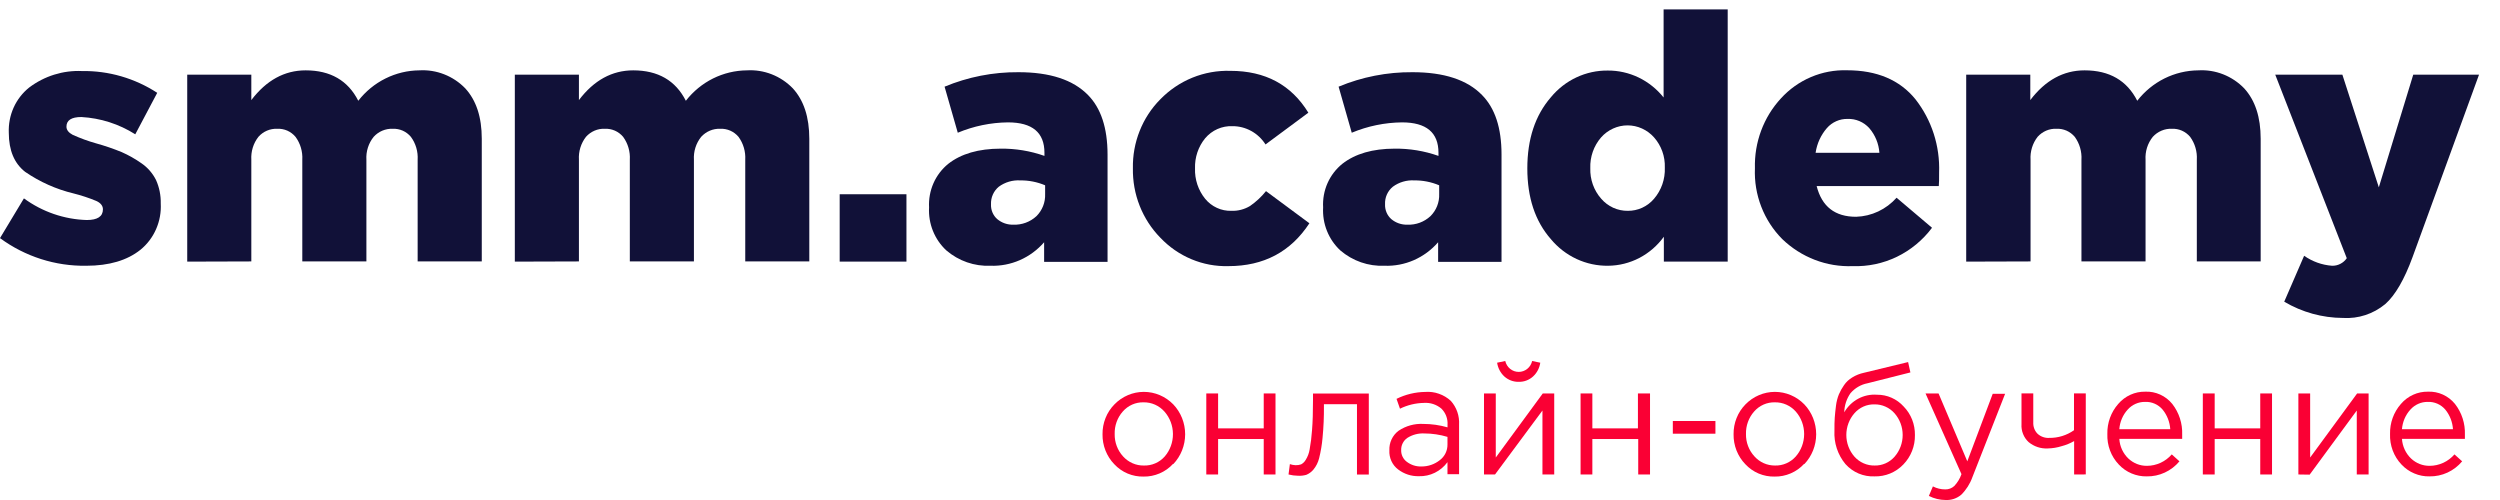 <svg width="100" height="20" viewBox="0 0 100 20" fill="none" xmlns="http://www.w3.org/2000/svg">
<g clip-path="url(#clip0_1646_1134)">
<path d="M3.454 10.63C2.217 10.651 1.006 10.264 0 9.525L0.957 7.935C1.692 8.473 2.567 8.774 3.469 8.801C3.901 8.801 4.117 8.659 4.117 8.372C4.117 8.235 4.027 8.118 3.854 8.039C3.557 7.916 3.252 7.815 2.941 7.737C2.25 7.571 1.594 7.278 1.004 6.873C0.571 6.534 0.354 6.015 0.352 5.316C0.337 4.969 0.403 4.622 0.544 4.306C0.686 3.99 0.9 3.714 1.168 3.5C1.778 3.041 2.522 2.808 3.278 2.842C4.343 2.825 5.39 3.128 6.289 3.713L5.411 5.372C4.76 4.96 4.018 4.723 3.254 4.681C2.857 4.681 2.658 4.811 2.658 5.067C2.658 5.197 2.745 5.306 2.906 5.392C3.209 5.529 3.52 5.643 3.839 5.733C4.187 5.829 4.53 5.946 4.865 6.083C5.144 6.206 5.411 6.357 5.661 6.533C5.908 6.702 6.107 6.933 6.242 7.203C6.373 7.496 6.437 7.816 6.43 8.138C6.449 8.491 6.385 8.843 6.244 9.165C6.103 9.487 5.889 9.77 5.619 9.99C5.087 10.416 4.365 10.63 3.454 10.63Z" fill="#111138"/>
<path d="M7.489 10.465V2.987H10.053V4.003C10.657 3.21 11.381 2.814 12.226 2.814C13.217 2.814 13.919 3.22 14.331 4.031C14.624 3.655 14.995 3.35 15.418 3.14C15.841 2.929 16.304 2.818 16.773 2.814C17.112 2.794 17.45 2.848 17.766 2.972C18.083 3.096 18.37 3.287 18.609 3.533C19.05 4.013 19.271 4.684 19.271 5.55V10.457H16.706V6.393C16.726 6.063 16.63 5.737 16.436 5.474C16.346 5.367 16.234 5.282 16.108 5.226C15.982 5.171 15.845 5.145 15.707 5.151C15.565 5.146 15.424 5.172 15.292 5.227C15.161 5.283 15.043 5.367 14.946 5.474C14.739 5.731 14.635 6.06 14.656 6.393V10.457H12.092V6.393C12.111 6.063 12.015 5.737 11.821 5.474C11.731 5.367 11.619 5.282 11.493 5.226C11.367 5.171 11.23 5.145 11.092 5.151C10.951 5.145 10.81 5.17 10.679 5.226C10.548 5.282 10.431 5.366 10.336 5.474C10.133 5.733 10.033 6.061 10.053 6.393V10.457L7.489 10.465Z" fill="#111138"/>
<path d="M20.593 10.465V2.987H23.157V4.003C23.758 3.21 24.483 2.814 25.329 2.814C26.321 2.814 27.023 3.22 27.434 4.031C27.727 3.654 28.099 3.35 28.521 3.139C28.944 2.929 29.407 2.818 29.877 2.814C30.215 2.794 30.553 2.848 30.87 2.972C31.186 3.096 31.473 3.287 31.712 3.533C32.151 4.013 32.372 4.684 32.372 5.55V10.457H29.81V6.393C29.829 6.063 29.734 5.737 29.54 5.473C29.45 5.367 29.338 5.282 29.211 5.226C29.085 5.171 28.948 5.145 28.811 5.151C28.668 5.145 28.526 5.171 28.394 5.227C28.263 5.282 28.144 5.367 28.047 5.473C27.84 5.731 27.736 6.06 27.757 6.393V10.457H25.193V6.393C25.213 6.064 25.118 5.738 24.925 5.473C24.835 5.367 24.723 5.282 24.596 5.226C24.47 5.171 24.333 5.145 24.196 5.151C24.054 5.144 23.913 5.17 23.782 5.226C23.652 5.282 23.535 5.366 23.439 5.473C23.237 5.733 23.136 6.061 23.157 6.393V10.457L20.593 10.465Z" fill="#111138"/>
<path d="M33.587 10.464V7.77H36.258V10.464H33.587Z" fill="#111138"/>
<path d="M39.62 10.63C38.977 10.658 38.346 10.439 37.852 10.015C37.619 9.799 37.437 9.533 37.317 9.235C37.198 8.938 37.145 8.617 37.163 8.296C37.145 7.963 37.206 7.632 37.339 7.328C37.473 7.025 37.676 6.759 37.931 6.553C38.444 6.15 39.142 5.948 40.024 5.946C40.621 5.939 41.214 6.037 41.778 6.236V6.111C41.778 5.3 41.292 4.895 40.319 4.895C39.63 4.902 38.949 5.043 38.311 5.309L37.783 3.467C38.721 3.077 39.726 2.88 40.739 2.888C41.998 2.888 42.925 3.192 43.519 3.8C44.039 4.326 44.3 5.119 44.302 6.177V10.475H41.765V9.69C41.497 9.998 41.166 10.242 40.795 10.405C40.424 10.567 40.023 10.644 39.62 10.63ZM40.538 8.987C40.875 9 41.204 8.879 41.455 8.649C41.572 8.534 41.663 8.395 41.724 8.241C41.784 8.088 41.812 7.923 41.805 7.757V7.412C41.49 7.279 41.153 7.212 40.813 7.216C40.505 7.197 40.2 7.286 39.95 7.47C39.849 7.554 39.768 7.66 39.714 7.782C39.66 7.903 39.635 8.036 39.64 8.169C39.635 8.281 39.654 8.392 39.697 8.495C39.74 8.598 39.805 8.69 39.888 8.763C40.071 8.916 40.302 8.996 40.538 8.987Z" fill="#111138"/>
<path d="M49.138 10.645C48.631 10.659 48.126 10.565 47.657 10.368C47.187 10.172 46.763 9.878 46.41 9.505C46.055 9.142 45.775 8.71 45.587 8.233C45.399 7.757 45.307 7.247 45.316 6.733C45.306 6.222 45.397 5.713 45.586 5.239C45.773 4.764 46.054 4.334 46.41 3.975C46.777 3.598 47.215 3.302 47.698 3.106C48.181 2.91 48.698 2.818 49.217 2.834C50.611 2.834 51.65 3.392 52.334 4.508L50.621 5.778C50.478 5.553 50.282 5.367 50.051 5.24C49.82 5.112 49.561 5.045 49.299 5.047C49.093 5.038 48.887 5.077 48.698 5.161C48.508 5.245 48.34 5.372 48.205 5.532C47.931 5.868 47.787 6.296 47.801 6.733C47.785 7.176 47.929 7.609 48.205 7.95C48.333 8.107 48.495 8.232 48.677 8.315C48.859 8.399 49.057 8.439 49.257 8.433C49.518 8.442 49.776 8.376 50.001 8.24C50.241 8.074 50.456 7.874 50.64 7.645L52.376 8.931C51.627 10.074 50.548 10.645 49.138 10.645Z" fill="#111138"/>
<path d="M55.38 10.63C54.736 10.658 54.105 10.439 53.611 10.015C53.379 9.799 53.197 9.533 53.078 9.235C52.959 8.938 52.907 8.617 52.925 8.296C52.906 7.963 52.967 7.631 53.1 7.328C53.234 7.025 53.438 6.759 53.693 6.553C54.207 6.15 54.904 5.948 55.784 5.946C56.381 5.939 56.975 6.037 57.539 6.236V6.111C57.539 5.3 57.053 4.895 56.081 4.895C55.392 4.902 54.709 5.043 54.07 5.309L53.544 3.467C54.483 3.076 55.487 2.88 56.5 2.888C57.76 2.888 58.687 3.192 59.28 3.8C59.801 4.326 60.061 5.119 60.061 6.177V10.475H57.525V9.69C57.257 9.999 56.925 10.243 56.555 10.406C56.184 10.568 55.783 10.645 55.38 10.63ZM56.297 8.987C56.634 9.001 56.964 8.88 57.215 8.649C57.332 8.534 57.424 8.396 57.485 8.242C57.546 8.088 57.574 7.923 57.567 7.757V7.412C57.252 7.279 56.915 7.212 56.575 7.216C56.267 7.197 55.962 7.286 55.712 7.47C55.61 7.553 55.529 7.66 55.475 7.781C55.421 7.903 55.396 8.035 55.402 8.169C55.397 8.28 55.417 8.392 55.46 8.495C55.502 8.598 55.568 8.689 55.65 8.763C55.832 8.916 56.062 8.995 56.297 8.987Z" fill="#111138"/>
<path d="M64.327 10.63C63.891 10.636 63.46 10.544 63.063 10.359C62.667 10.175 62.315 9.903 62.033 9.563C61.406 8.848 61.093 7.906 61.093 6.736C61.093 5.566 61.406 4.618 62.033 3.893C62.312 3.554 62.661 3.281 63.055 3.096C63.449 2.911 63.878 2.817 64.312 2.822C64.739 2.819 65.161 2.915 65.547 3.101C65.933 3.288 66.273 3.56 66.544 3.899V0.375H69.108V10.464H66.554V9.469C66.296 9.826 65.96 10.116 65.574 10.318C65.187 10.519 64.76 10.626 64.327 10.63ZM64.049 7.95C64.182 8.104 64.345 8.226 64.528 8.31C64.712 8.393 64.91 8.435 65.11 8.433C65.309 8.435 65.506 8.393 65.688 8.31C65.87 8.226 66.031 8.104 66.162 7.95C66.456 7.607 66.611 7.162 66.593 6.705C66.609 6.26 66.454 5.826 66.162 5.496C66.028 5.345 65.865 5.224 65.682 5.141C65.5 5.058 65.302 5.015 65.103 5.015C64.903 5.015 64.706 5.058 64.524 5.141C64.341 5.224 64.178 5.345 64.044 5.496C63.751 5.834 63.596 6.274 63.612 6.726C63.597 7.176 63.753 7.616 64.049 7.95Z" fill="#111138"/>
<path d="M74.11 10.645C73.593 10.665 73.078 10.58 72.594 10.394C72.11 10.208 71.667 9.926 71.29 9.563C70.924 9.195 70.638 8.753 70.45 8.266C70.261 7.778 70.175 7.255 70.197 6.731C70.168 5.695 70.541 4.69 71.236 3.937C71.573 3.567 71.983 3.276 72.439 3.082C72.895 2.888 73.386 2.796 73.879 2.811C75.078 2.811 75.991 3.198 76.619 3.972C77.268 4.801 77.603 5.842 77.564 6.903C77.564 7.142 77.564 7.322 77.552 7.442H72.666C72.873 8.263 73.4 8.673 74.246 8.671C74.552 8.661 74.852 8.589 75.13 8.458C75.408 8.327 75.657 8.14 75.863 7.909L77.281 9.111C76.91 9.606 76.428 10.004 75.877 10.271C75.325 10.538 74.719 10.666 74.11 10.645ZM72.622 6.111H75.176C75.15 5.745 75.007 5.397 74.769 5.123C74.659 5.002 74.525 4.907 74.376 4.844C74.228 4.781 74.067 4.751 73.906 4.757C73.75 4.753 73.595 4.784 73.452 4.847C73.309 4.91 73.18 5.004 73.076 5.123C72.835 5.4 72.678 5.744 72.624 6.111H72.622Z" fill="#111138"/>
<path d="M78.648 10.465V2.987H81.212V4.003C81.814 3.21 82.538 2.814 83.384 2.814C84.376 2.814 85.078 3.22 85.49 4.031C85.782 3.654 86.154 3.35 86.576 3.139C86.999 2.929 87.462 2.818 87.932 2.814C88.27 2.794 88.609 2.848 88.925 2.972C89.241 3.096 89.528 3.287 89.767 3.533C90.206 4.013 90.427 4.684 90.427 5.55V10.457H87.873V6.393C87.893 6.064 87.798 5.738 87.605 5.473C87.515 5.367 87.403 5.282 87.276 5.226C87.15 5.171 87.013 5.145 86.876 5.151C86.733 5.145 86.591 5.171 86.46 5.227C86.328 5.282 86.209 5.367 86.112 5.473C85.905 5.731 85.801 6.06 85.822 6.393V10.457H83.258V6.393C83.278 6.064 83.183 5.738 82.99 5.473C82.9 5.367 82.788 5.282 82.662 5.226C82.535 5.171 82.398 5.145 82.261 5.151C82.119 5.144 81.978 5.17 81.847 5.226C81.717 5.282 81.6 5.366 81.504 5.473C81.302 5.733 81.201 6.061 81.222 6.393V10.457L78.648 10.465Z" fill="#111138"/>
<path d="M93.718 12.718C92.893 12.714 92.083 12.49 91.369 12.068L92.165 10.231C92.495 10.462 92.879 10.6 93.279 10.63C93.394 10.634 93.509 10.608 93.612 10.555C93.716 10.503 93.805 10.424 93.871 10.328L91.01 2.987H93.695L95.153 7.493L96.53 2.987H99.161L96.502 10.284C96.177 11.171 95.813 11.808 95.409 12.164C94.932 12.559 94.329 12.756 93.718 12.718Z" fill="#111138"/>
<path d="M46.923 18.555C46.772 18.719 46.589 18.849 46.385 18.936C46.182 19.023 45.963 19.067 45.743 19.063C45.525 19.068 45.307 19.027 45.105 18.942C44.903 18.857 44.721 18.729 44.57 18.567C44.418 18.41 44.298 18.222 44.217 18.016C44.137 17.811 44.097 17.59 44.101 17.368C44.098 17.147 44.139 16.927 44.221 16.722C44.302 16.517 44.424 16.331 44.578 16.175C44.732 16.016 44.915 15.891 45.117 15.805C45.319 15.719 45.536 15.675 45.754 15.675C45.973 15.675 46.189 15.719 46.391 15.805C46.593 15.891 46.776 16.016 46.931 16.175C47.235 16.494 47.406 16.923 47.406 17.37C47.406 17.816 47.235 18.245 46.931 18.565L46.923 18.555ZM45.755 18.621C45.912 18.626 46.068 18.596 46.212 18.533C46.357 18.471 46.486 18.376 46.591 18.257C46.804 18.009 46.92 17.689 46.918 17.358C46.916 17.028 46.795 16.709 46.579 16.464C46.473 16.345 46.344 16.25 46.2 16.186C46.056 16.122 45.9 16.091 45.743 16.093C45.586 16.089 45.431 16.119 45.287 16.183C45.143 16.247 45.014 16.342 44.91 16.462C44.693 16.708 44.578 17.03 44.587 17.361C44.581 17.692 44.701 18.013 44.922 18.255C45.028 18.373 45.157 18.466 45.3 18.529C45.444 18.593 45.599 18.624 45.755 18.621Z" fill="#FA0034"/>
<path d="M48.252 18.979V15.738H48.724V17.135H50.549V15.738H51.02V18.979H50.549V17.561H48.724V18.979H48.252Z" fill="#FA0034"/>
<path d="M51.92 19.03C51.792 19.028 51.665 19.011 51.541 18.979L51.595 18.565C51.669 18.591 51.746 18.605 51.824 18.608C51.898 18.61 51.973 18.599 52.044 18.575C52.122 18.533 52.186 18.47 52.23 18.392C52.309 18.265 52.362 18.124 52.386 17.976C52.432 17.724 52.463 17.469 52.481 17.213C52.508 16.883 52.52 16.482 52.52 16.009V15.74H54.752V18.981H54.279V16.167H52.957V16.241C52.961 16.665 52.943 17.089 52.902 17.511C52.878 17.786 52.832 18.058 52.766 18.326C52.724 18.495 52.646 18.653 52.535 18.786C52.458 18.878 52.36 18.949 52.25 18.994C52.143 19.024 52.031 19.036 51.92 19.03Z" fill="#FA0034"/>
<path d="M56.756 19.048C56.457 19.056 56.165 18.961 55.925 18.778C55.81 18.691 55.717 18.576 55.656 18.442C55.595 18.309 55.567 18.163 55.575 18.016C55.568 17.864 55.598 17.713 55.662 17.576C55.726 17.439 55.822 17.321 55.942 17.231C56.236 17.034 56.584 16.937 56.934 16.957C57.261 16.957 57.587 17.004 57.901 17.094V16.993C57.909 16.872 57.891 16.752 57.848 16.639C57.805 16.527 57.739 16.426 57.653 16.342C57.459 16.18 57.212 16.099 56.962 16.116C56.628 16.122 56.3 16.2 55.999 16.348L55.861 15.954C56.22 15.777 56.612 15.682 57.011 15.677C57.196 15.663 57.382 15.688 57.557 15.75C57.733 15.811 57.895 15.908 58.033 16.035C58.148 16.163 58.236 16.313 58.293 16.477C58.349 16.64 58.373 16.814 58.363 16.988V18.969H57.899V18.486C57.766 18.667 57.593 18.812 57.394 18.91C57.195 19.008 56.976 19.055 56.756 19.048ZM56.85 18.659C57.119 18.663 57.381 18.574 57.594 18.405C57.69 18.333 57.768 18.238 57.821 18.129C57.874 18.02 57.901 17.899 57.899 17.777V17.475C57.598 17.385 57.287 17.339 56.974 17.338C56.735 17.325 56.498 17.387 56.294 17.516C56.216 17.569 56.152 17.642 56.109 17.727C56.065 17.812 56.044 17.907 56.047 18.004C56.044 18.095 56.063 18.186 56.103 18.268C56.143 18.35 56.202 18.421 56.275 18.474C56.441 18.599 56.643 18.665 56.85 18.659Z" fill="#FA0034"/>
<path d="M59.36 18.979V15.738H59.831V18.301L61.711 15.738H62.169V18.979H61.698V16.421L59.801 18.979H59.36ZM61.321 15.06C61.163 15.203 60.959 15.279 60.748 15.273C60.538 15.278 60.334 15.202 60.175 15.06C60.019 14.916 59.916 14.721 59.885 14.508L60.21 14.44C60.239 14.564 60.308 14.675 60.405 14.754C60.503 14.833 60.624 14.876 60.748 14.876C60.873 14.876 60.994 14.833 61.091 14.754C61.189 14.675 61.258 14.564 61.286 14.44L61.611 14.508C61.581 14.721 61.478 14.916 61.321 15.06Z" fill="#FA0034"/>
<path d="M63.223 18.979V15.738H63.694V17.135H65.517V15.738H66.001V18.979H65.529V17.561H63.694V18.979H63.223Z" fill="#FA0034"/>
<path d="M66.913 17.348V16.84H68.617V17.348H66.913Z" fill="#FA0034"/>
<path d="M72.165 18.555C72.014 18.719 71.831 18.849 71.627 18.936C71.424 19.023 71.205 19.067 70.985 19.063C70.766 19.068 70.549 19.027 70.347 18.942C70.145 18.857 69.963 18.729 69.812 18.567C69.66 18.41 69.54 18.222 69.459 18.016C69.379 17.811 69.339 17.59 69.343 17.368C69.34 17.147 69.381 16.927 69.463 16.722C69.544 16.517 69.666 16.331 69.819 16.175C69.974 16.016 70.157 15.891 70.359 15.805C70.561 15.719 70.778 15.675 70.996 15.675C71.215 15.675 71.431 15.719 71.633 15.805C71.835 15.891 72.018 16.016 72.173 16.175C72.477 16.494 72.647 16.923 72.647 17.37C72.647 17.816 72.477 18.245 72.173 18.565L72.165 18.555ZM70.997 18.621C71.154 18.626 71.31 18.596 71.454 18.533C71.598 18.47 71.728 18.376 71.833 18.257C72.048 18.01 72.166 17.691 72.166 17.361C72.166 17.03 72.048 16.711 71.833 16.464C71.728 16.345 71.598 16.25 71.454 16.186C71.31 16.122 71.154 16.091 70.997 16.093C70.841 16.089 70.685 16.119 70.541 16.183C70.397 16.247 70.268 16.342 70.164 16.462C69.947 16.707 69.831 17.029 69.839 17.361C69.833 17.692 69.954 18.013 70.177 18.255C70.281 18.371 70.407 18.464 70.549 18.527C70.69 18.59 70.843 18.622 70.997 18.621Z" fill="#FA0034"/>
<path d="M74.982 19.055C74.765 19.065 74.548 19.026 74.346 18.941C74.145 18.856 73.964 18.727 73.817 18.562C73.509 18.192 73.352 17.714 73.378 17.229C73.378 17.026 73.378 16.85 73.39 16.705C73.403 16.561 73.415 16.401 73.44 16.225C73.459 16.07 73.498 15.918 73.556 15.773C73.612 15.643 73.681 15.52 73.762 15.405C73.848 15.279 73.96 15.175 74.09 15.098C74.235 15.008 74.395 14.945 74.561 14.91L76.324 14.483L76.416 14.897L74.7 15.331C74.435 15.382 74.195 15.523 74.018 15.73C73.863 15.953 73.776 16.218 73.77 16.492C73.903 16.262 74.095 16.074 74.327 15.949C74.558 15.825 74.819 15.769 75.079 15.789C75.28 15.787 75.479 15.828 75.664 15.91C75.848 15.992 76.014 16.112 76.15 16.264C76.295 16.413 76.409 16.591 76.486 16.786C76.562 16.982 76.6 17.191 76.597 17.401C76.601 17.62 76.562 17.837 76.482 18.039C76.402 18.241 76.284 18.425 76.133 18.58C75.983 18.736 75.804 18.858 75.606 18.94C75.408 19.021 75.196 19.061 74.982 19.055ZM74.982 18.621C75.133 18.625 75.282 18.595 75.421 18.534C75.559 18.473 75.683 18.382 75.783 18.268C75.992 18.029 76.107 17.72 76.107 17.4C76.107 17.08 75.992 16.771 75.783 16.533C75.682 16.418 75.557 16.326 75.418 16.265C75.279 16.203 75.129 16.172 74.978 16.175C74.827 16.171 74.677 16.201 74.539 16.262C74.4 16.324 74.277 16.415 74.177 16.53C73.968 16.769 73.853 17.078 73.853 17.398C73.853 17.718 73.968 18.027 74.177 18.265C74.28 18.381 74.407 18.473 74.548 18.534C74.689 18.596 74.841 18.625 74.995 18.621H74.982Z" fill="#FA0034"/>
<path d="M77.829 20C77.595 19.999 77.365 19.944 77.155 19.837L77.316 19.456C77.47 19.536 77.64 19.577 77.812 19.576C77.945 19.579 78.074 19.53 78.172 19.439C78.299 19.304 78.397 19.143 78.459 18.966L77.021 15.738H77.542L78.692 18.453L79.709 15.751H80.205L78.896 19.086C78.801 19.353 78.647 19.595 78.447 19.792C78.273 19.937 78.053 20.011 77.829 20Z" fill="#FA0034"/>
<path d="M82.965 18.979V17.643C82.809 17.732 82.642 17.801 82.469 17.846C82.287 17.904 82.097 17.934 81.906 17.938C81.631 17.952 81.36 17.861 81.145 17.684C81.047 17.594 80.971 17.482 80.922 17.358C80.872 17.233 80.851 17.099 80.86 16.965V15.735H81.331V16.894C81.327 16.977 81.339 17.061 81.368 17.139C81.397 17.218 81.442 17.289 81.5 17.348C81.563 17.407 81.637 17.452 81.718 17.48C81.798 17.509 81.883 17.521 81.968 17.516C82.322 17.521 82.669 17.414 82.96 17.209V15.735H83.431V18.977L82.965 18.979Z" fill="#FA0034"/>
<path d="M85.874 19.055C85.665 19.06 85.457 19.02 85.263 18.938C85.07 18.857 84.895 18.735 84.751 18.58C84.598 18.419 84.478 18.228 84.4 18.018C84.322 17.809 84.286 17.585 84.294 17.361C84.283 16.918 84.439 16.488 84.728 16.159C84.863 16.001 85.03 15.875 85.217 15.79C85.404 15.705 85.607 15.663 85.812 15.667C86.016 15.658 86.22 15.698 86.407 15.783C86.594 15.868 86.76 15.996 86.891 16.157C87.163 16.505 87.304 16.941 87.287 17.386C87.287 17.45 87.287 17.506 87.287 17.556H84.773C84.791 17.856 84.921 18.137 85.135 18.341C85.338 18.532 85.604 18.637 85.879 18.633C86.066 18.633 86.251 18.591 86.422 18.513C86.593 18.434 86.746 18.319 86.871 18.176L87.178 18.453C87.017 18.645 86.817 18.799 86.591 18.903C86.366 19.007 86.121 19.059 85.874 19.055ZM84.773 17.168H86.811C86.792 16.881 86.686 16.607 86.506 16.386C86.419 16.283 86.31 16.201 86.188 16.148C86.065 16.094 85.933 16.069 85.799 16.076C85.67 16.074 85.541 16.101 85.422 16.154C85.302 16.207 85.195 16.285 85.108 16.383C84.912 16.598 84.794 16.875 84.773 17.168Z" fill="#FA0034"/>
<path d="M88.113 18.979V15.738H88.587V17.135H90.41V15.738H90.881V18.979H90.41V17.561H88.587V18.979H88.113Z" fill="#FA0034"/>
<path d="M91.935 18.979V15.738H92.406V18.301L94.285 15.738H94.744V18.979H94.271V16.421L92.386 18.986L91.935 18.979Z" fill="#FA0034"/>
<path d="M97.182 19.055C96.973 19.06 96.765 19.02 96.572 18.938C96.378 18.857 96.204 18.735 96.059 18.58C95.906 18.419 95.787 18.228 95.708 18.018C95.63 17.809 95.594 17.585 95.602 17.361C95.591 16.918 95.747 16.488 96.036 16.159C96.171 16.001 96.338 15.875 96.525 15.79C96.712 15.705 96.915 15.663 97.12 15.667C97.324 15.658 97.528 15.698 97.715 15.783C97.902 15.868 98.068 15.996 98.199 16.157C98.471 16.505 98.612 16.941 98.596 17.386C98.596 17.45 98.596 17.506 98.596 17.556H96.078C96.099 17.856 96.229 18.136 96.443 18.341C96.646 18.532 96.912 18.637 97.187 18.633C97.374 18.633 97.559 18.591 97.73 18.513C97.901 18.434 98.054 18.319 98.179 18.176L98.486 18.453C98.325 18.645 98.125 18.799 97.9 18.903C97.674 19.007 97.429 19.059 97.182 19.055ZM96.078 17.168H98.119C98.1 16.881 97.994 16.607 97.814 16.386C97.727 16.283 97.618 16.202 97.495 16.148C97.373 16.095 97.24 16.07 97.108 16.076C96.978 16.074 96.849 16.101 96.73 16.154C96.611 16.207 96.504 16.285 96.416 16.383C96.22 16.598 96.102 16.875 96.078 17.168Z" fill="#FA0034"/>
</g>
<defs>
<clipPath id="clip0_1646_1134">
<rect width="100" height="20" fill="white"/>
</clipPath>
</defs>
</svg>
